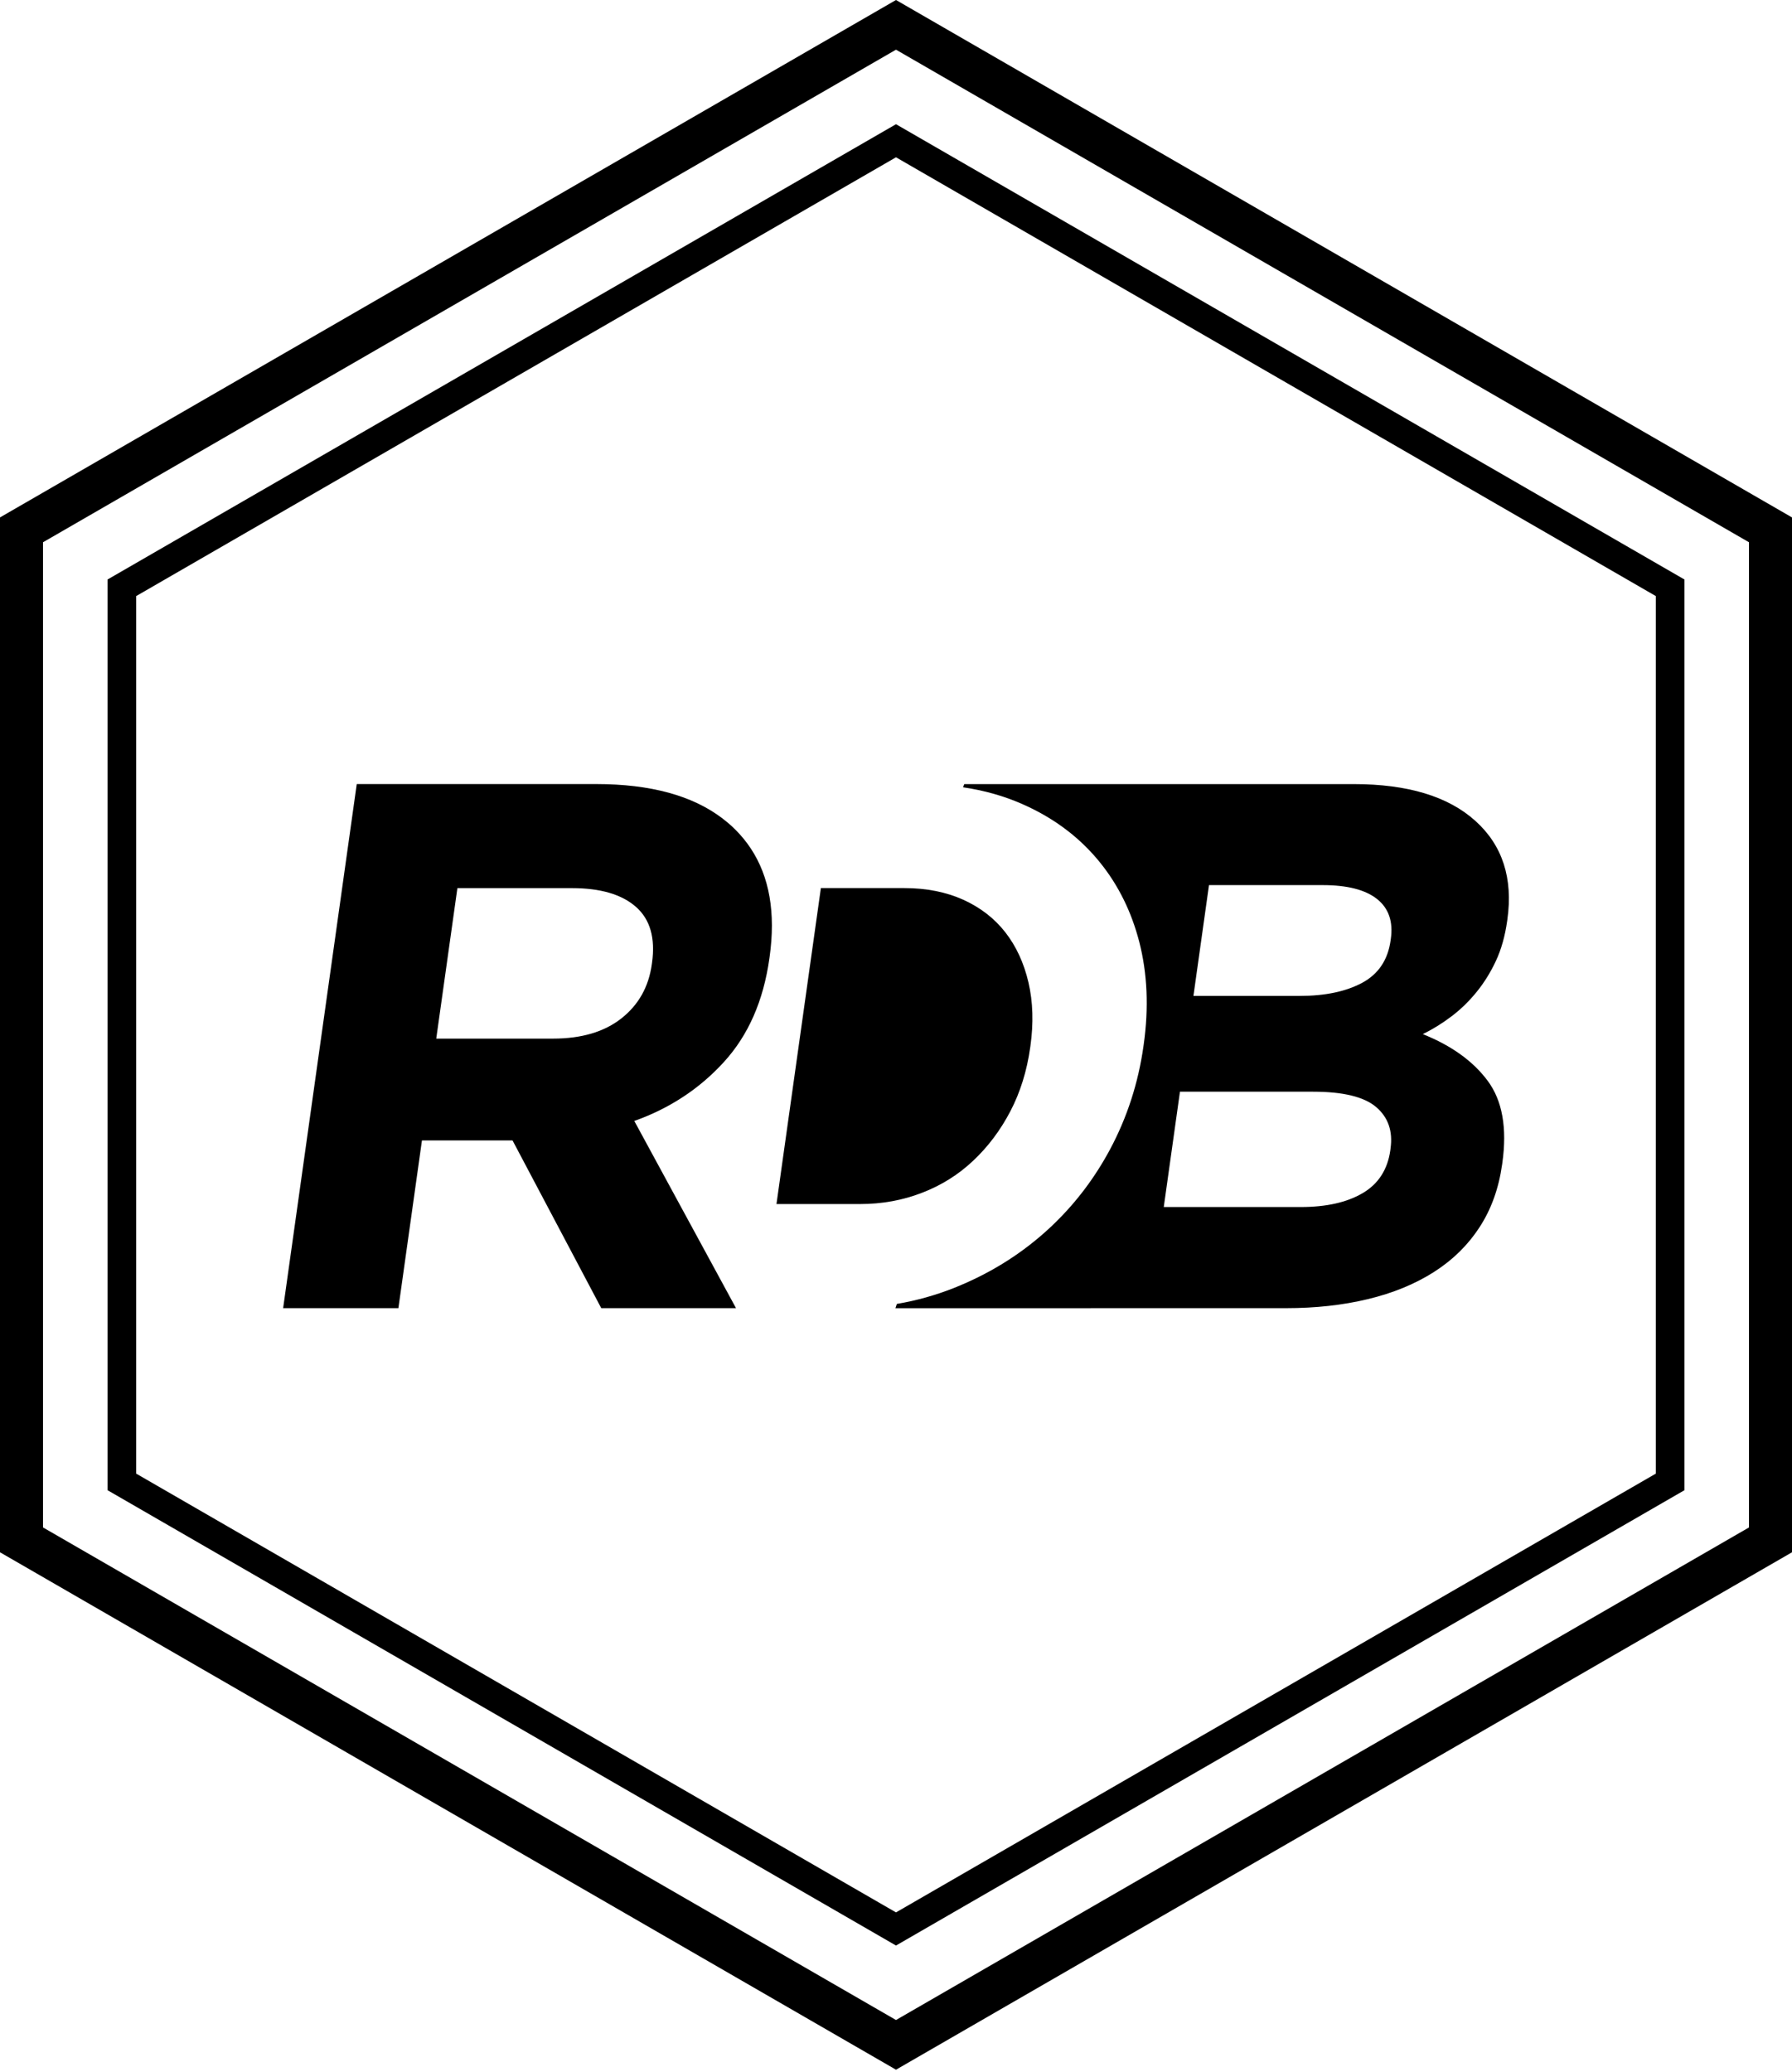 <?xml version="1.0" encoding="UTF-8"?> <svg xmlns="http://www.w3.org/2000/svg" width="500" height="578" viewBox="0 0 500 578" fill="none"><path d="M250 13.86L488 151.27V426.09L250 563.5L12 426.09V151.27L250 13.86ZM250 0L0 144.34V433.02L250 577.36L500 433.02V144.34L250 0Z" fill="black"></path><path d="M250 43.88L462 166.28V411.08L250 533.48L38 411.08V166.28L250 43.88ZM250 34.65L30 161.66V415.7L250 542.72L470 415.7V161.66L250 34.65Z" fill="black"></path><path d="M415.11 301.53C411.04 296.03 404.99 291.68 396.99 288.48C399.81 287.09 402.5 285.42 405.06 283.47C407.62 281.53 409.94 279.26 412.03 276.68C414.12 274.11 415.91 271.22 417.4 268.02C418.89 264.82 419.93 261.12 420.52 256.95L420.58 256.53C422.2 244.98 419.22 235.79 411.63 228.97C404.05 222.15 392.75 218.73 377.73 218.73H314.92H309.97H269.05L268.71 219.62C274.61 220.49 280.09 222.04 285.15 224.26C293.58 227.95 300.57 233.07 306.11 239.61C306.38 239.93 306.64 240.25 306.9 240.57C309.5 243.77 311.71 247.25 313.55 250.99C315.35 254.64 316.78 258.54 317.86 262.69C320.14 271.53 320.56 281.11 319.11 291.41L319.05 291.83C317.6 302.13 314.48 311.74 309.71 320.65C305.6 328.31 300.52 335.1 294.48 341.01C293.84 341.65 293.19 342.27 292.52 342.87C292.17 343.2 291.82 343.51 291.46 343.83C284.08 350.38 275.64 355.52 266.17 359.29C261.04 361.32 255.73 362.81 250.24 363.74L249.84 364.93H304.32L304.34 364.92H358.86C367.06 364.92 374.64 364.09 381.63 362.41C388.6 360.74 394.72 358.24 399.99 354.9C405.26 351.56 409.53 347.38 412.8 342.37C416.08 337.36 418.18 331.51 419.12 324.82L419.18 324.4C420.54 314.66 419.19 307.03 415.11 301.53ZM337.33 246.91H369.08C375.9 246.91 380.94 248.2 384.2 250.77C387.46 253.35 388.75 257.07 388.06 261.94L388 262.36C387.24 267.79 384.6 271.72 380.08 274.16C375.55 276.59 369.75 277.82 362.65 277.82H332.99L337.33 246.91ZM387.93 320.85C387.17 326.27 384.58 330.28 380.18 332.85C375.78 335.43 370.03 336.71 362.93 336.71H324.71L329.23 304.54H366.4C374.76 304.54 380.62 305.97 383.97 308.82C387.32 311.68 388.67 315.54 387.98 320.41L387.93 320.85Z" fill="black"></path><path d="M271.55 323.78C275.69 319.88 279.14 315.29 281.91 309.99C284.67 304.7 286.52 298.78 287.44 292.24L287.5 291.82C288.4 285.42 288.22 279.5 286.96 274.06C285.69 268.63 283.54 263.97 280.5 260.07C277.45 256.17 273.53 253.15 268.75 250.98C263.96 248.83 258.49 247.74 252.35 247.74H229.04L216.65 335.88H239.96C246.1 335.88 251.86 334.83 257.25 332.74C262.65 330.67 267.41 327.68 271.55 323.78Z" fill="black"></path><path d="M176.98 312.7C181.94 310.94 186.51 308.68 190.7 305.91C194.82 303.2 198.56 300 201.94 296.3C208.76 288.86 213.01 279.21 214.67 267.38L214.73 266.96C216.46 254.65 214.7 244.55 209.45 236.64C208.23 234.8 206.81 233.07 205.21 231.46C204.53 230.78 203.82 230.13 203.08 229.51C202.6 229.1 202.11 228.71 201.6 228.32C193.22 221.92 181.47 218.72 166.37 218.72H99.54L79 364.92H111.16L117.73 318.14H143.01L167.76 364.92H182.41H205.36L187.13 331.38L176.98 312.7ZM181.86 269.05C180.98 275.32 178.15 280.33 173.38 284.09C168.6 287.85 162.25 289.73 154.31 289.73H121.72L127.62 247.75H159.58C167.52 247.75 173.47 249.49 177.43 252.97C181.4 256.45 182.9 261.67 181.92 268.63L181.86 269.05Z" fill="black"></path></svg> 